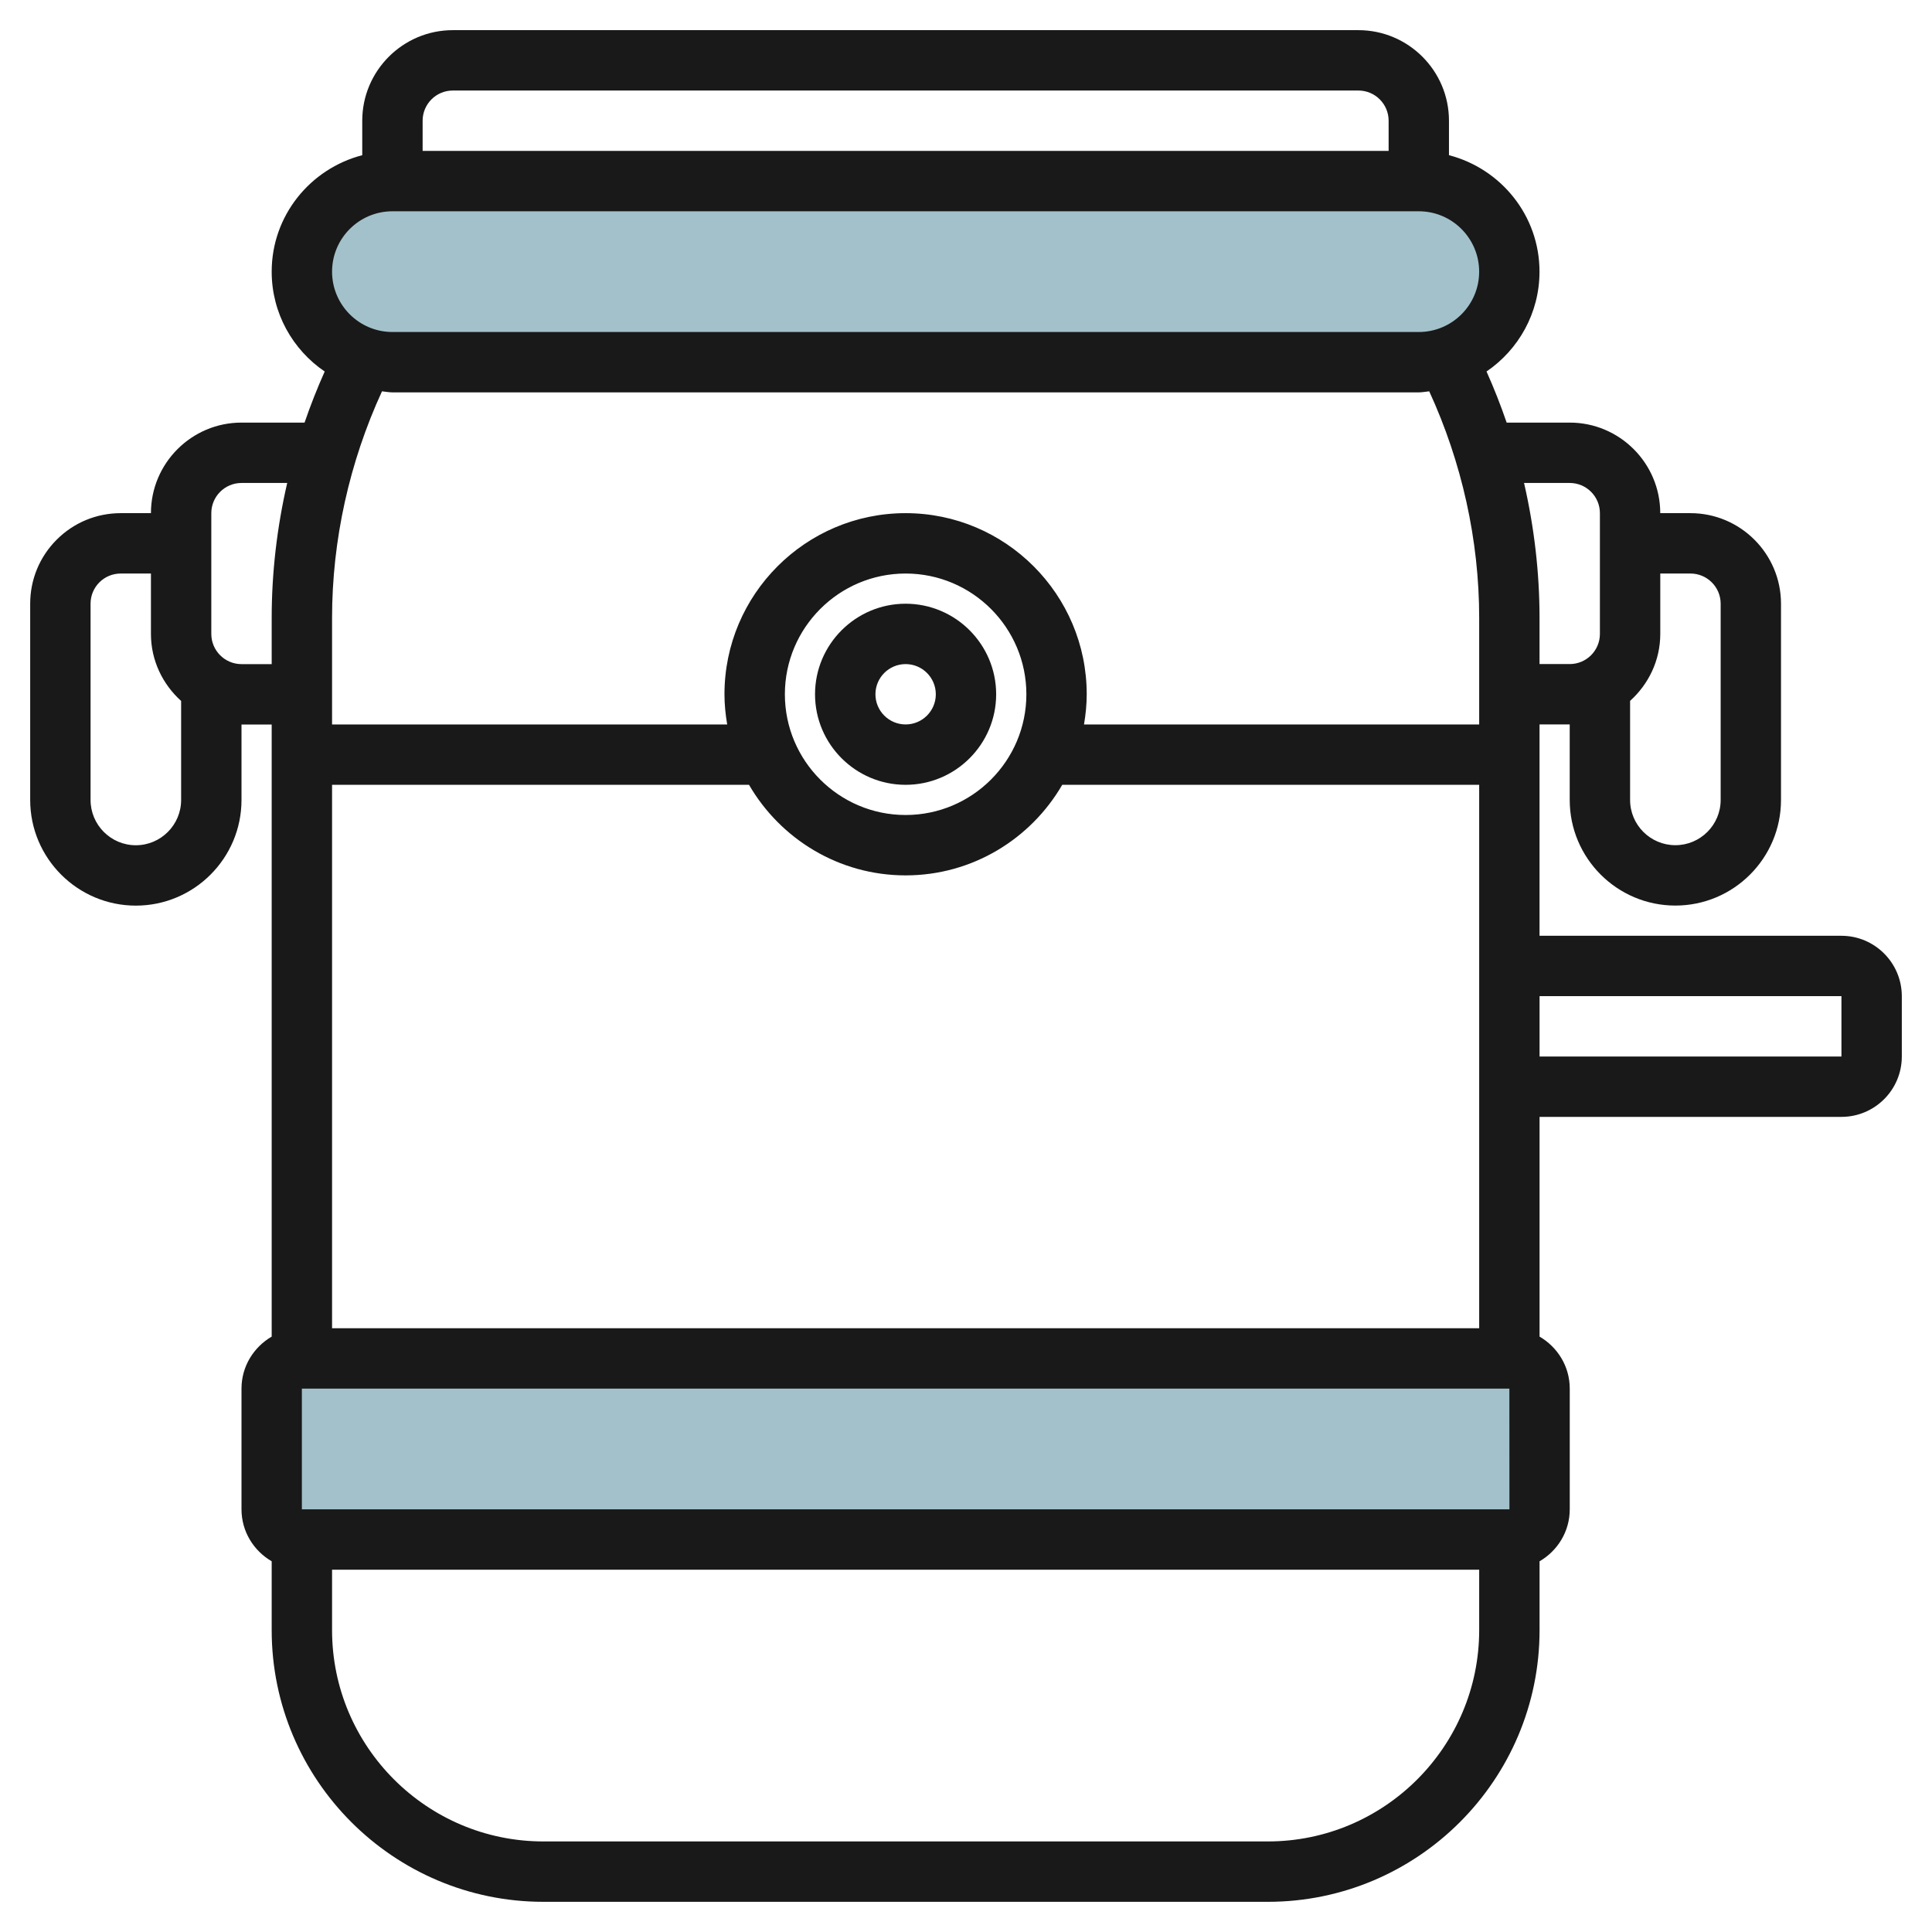 <svg id="Layer_3" enable-background="new 0 0 64 64" height="512" viewBox="0 0 64 64" width="512" xmlns="http://www.w3.org/2000/svg"><g><path d="m47 12h-34c-1.657 0-3-1.343-3-3 0-1.657 1.343-3 3-3h34c1.657 0 3 1.343 3 3 0 1.657-1.343 3-3 3z" fill="#a3c1ca"/><path d="m50 51h-40c-.552 0-1-.448-1-1v-4c0-.552.448-1 1-1h40c.552 0 1 .448 1 1v4c0 .552-.448 1-1 1z" fill="#a3c1ca"/><g fill="#191919"><path d="m32.999 22.999c0-1.654-1.346-3-3-3s-3 1.346-3 3c0 1.653 1.346 2.999 3 2.999s3-1.346 3-2.999zm-3.999 0c0-.552.448-1 1-1 .551 0 1 .448 1 1 0 .551-.448.999-1 .999s-1-.448-1-.999z"/><path d="m60.999 30.999h-10v-7.001h1v2.502c0 1.929 1.57 3.498 3.5 3.498 1.929 0 3.499-1.569 3.499-3.498v-6.501c0-1.654-1.346-3-3-3h-1c0-1.654-1.346-3-3-3h-2.088c-.197-.574-.419-1.139-.667-1.693 1.058-.72 1.755-1.934 1.755-3.307 0-1.859-1.279-3.411-2.999-3.858v-1.142c0-1.654-1.346-3-3-3h-29.999c-1.654 0-3 1.346-3 3v1.142c-1.721.447-3 1.999-3 3.859 0 1.373.697 2.587 1.756 3.307-.248.554-.47 1.118-.667 1.692h-2.089c-1.654 0-3 1.346-3 3h-1c-.802 0-1.555.312-2.122.878-.566.567-.878 1.32-.878 2.122v6.501c0 1.93 1.57 3.5 3.5 3.5s3.5-1.57 3.5-3.5v-2.5h1v20.277c-.595.347-1 .985-1 1.722v3.999c0 .737.405 1.375 1 1.722v2.28c0 4.962 4.037 9 9 9h24c4.963 0 9-4.038 9-9v-2.28c.595-.347 1-.985 1-1.722v-3.999c0-.737-.405-1.375-1-1.722v-7.279h10c1.103 0 2-.896 2-1.999v-2.001c-.001-1.102-.898-1.999-2.001-1.999zm-50.999 18.999v-3.999h40l.002 3.999zm1-5.999v-18.001h13.812c1.039 1.79 2.973 3 5.188 3s4.149-1.21 5.188-3h13.812v18.001zm15-21c0-2.206 1.794-4 4-4s4 1.794 4 4c0 2.205-1.794 3.999-4 3.999-2.207 0-4-1.794-4-3.999zm29.999-4c.552 0 1 .448 1 1v6.501c0 .826-.673 1.498-1.5 1.498s-1.5-.672-1.5-1.498v-3.283c.609-.549 1-1.336 1-2.219v-1.999zm-4-3c.552 0 1 .448 1 1v3.999c0 .552-.448 1-1 1h-1v-1.526c0-1.503-.176-3.007-.513-4.473zm-36.999-13h30c.551 0 1 .448 1 1v1h-32v-1c0-.552.448-1 1-1zm-2 4h34c1.102 0 1.999.897 1.999 2.001 0 1.102-.897 1.998-1.999 1.998h-34c-1.103 0-2-.896-2-1.999s.896-2 2-2zm0 5.999h34c.118 0 .229-.025.345-.035 1.079 2.345 1.655 4.926 1.655 7.509v3.527h-13.091c.055-.326.09-.659.09-1 0-3.309-2.691-6-6-6s-6 2.691-6 6c0 .341.035.674.09 1h-13.089v-3.527c0-2.582.575-5.163 1.654-7.509.116.01.227.035.346.035zm-8.5 15.002c-.828 0-1.5-.674-1.5-1.5v-6.502c0-.267.104-.518.292-.707.189-.188.44-.292.708-.292h1v2.001c0 .883.391 1.67 1 2.22v3.28c0 .826-.673 1.5-1.5 1.5zm3.5-6c-.552 0-1-.449-1-1v-4.001c0-.552.448-1 1-1h1.514c-.338 1.466-.514 2.97-.514 4.473v1.528zm33.999 39h-23.999c-3.86 0-7-3.141-7-7v-2.002h38v2.002c-.001 3.859-3.141 7-7.001 7zm19.001-26.002h-10v-1.999l10-.001z"/></g></g></svg>